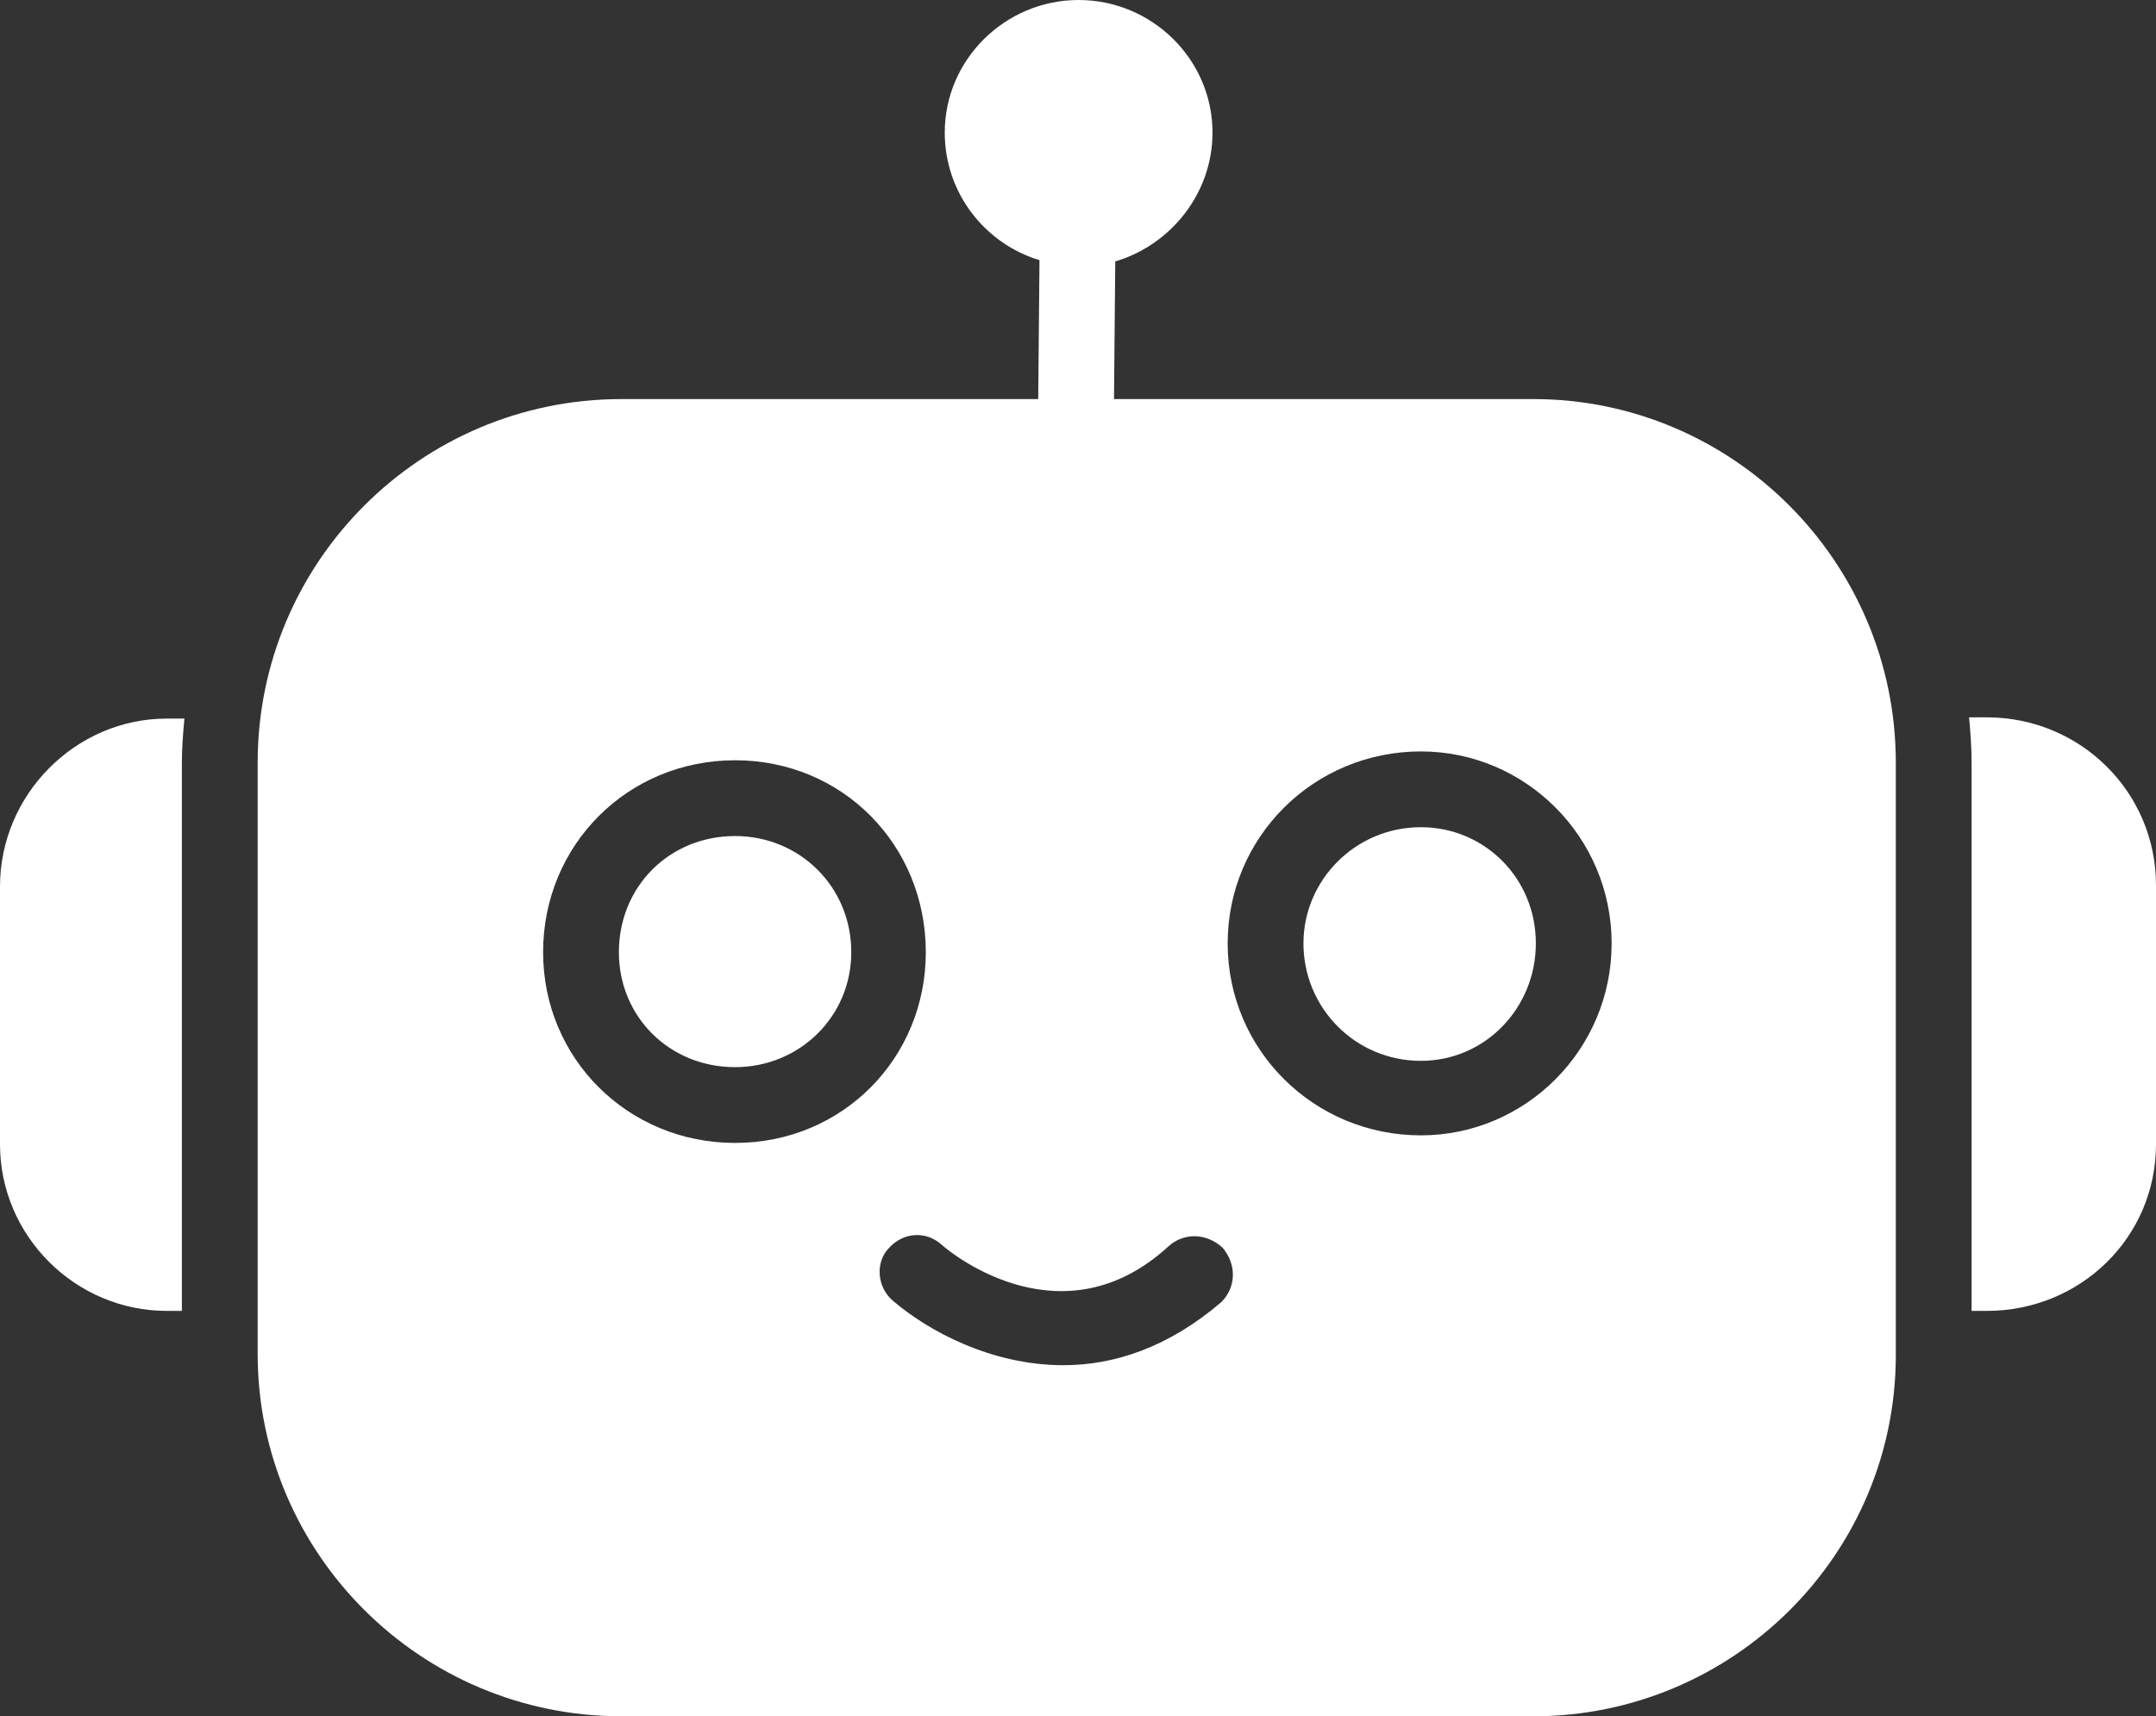 <?xml version="1.0" encoding="UTF-8" standalone="no"?><svg xmlns="http://www.w3.org/2000/svg" xmlns:xlink="http://www.w3.org/1999/xlink" clip-rule="evenodd" fill="#ffffff" fill-rule="evenodd" height="1359" image-rendering="optimizeQuality" preserveAspectRatio="xMidYMid meet" shape-rendering="geometricPrecision" text-rendering="geometricPrecision" version="1" viewBox="0.0 174.0 1707.0 1359.0" width="1707" zoomAndPan="magnify"><rect x="0.0" y="174.0" width="1707.0" height="1359.0" fill="#333333" stroke="none"/><g><g id="change1_1"><path d="M1214 1533l-722 0c-159,0 -288,-129 -288,-287l0 -468c0,-159 129,-288 288,-288l330 0 1 -110c-43,-13 -75,-53 -75,-101 0,-58 48,-105 106,-105 58,0 106,47 106,105 0,48 -33,89 -77,102l-1 109 332 0c158,0 287,129 287,288l0 469c0,158 -129,286 -287,286zm-632 -454c-85,0 -152,-67 -152,-151 0,-85 67,-152 152,-152 85,0 151,67 151,152 0,84 -66,151 -151,151zm0 -243c-52,0 -92,40 -92,92 0,51 40,91 92,91 51,0 92,-40 92,-91 0,-52 -41,-92 -92,-92zm543 237c-85,0 -153,-68 -153,-152 0,-84 68,-152 153,-152 83,0 151,68 151,152 0,84 -68,152 -151,152zm0 -244c-52,0 -93,42 -93,92 0,51 41,93 93,93 51,0 91,-42 91,-93 0,-52 -41,-92 -91,-92zm-283 426c-57,0 -107,-27 -135,-51 -13,-11 -14,-31 -3,-42 11,-12 29,-14 42,-2 9,8 96,77 179,1 12,-11 30,-11 43,1 11,13 11,31 -1,43 -42,36 -85,50 -125,50z"/><path d="M144 1212l-12 0c-72,0 -132,-59 -132,-132l0 -204c0,-73 60,-133 132,-133l14 0c-1,11 -2,23 -2,35l0 434z"/><path d="M1573 1212l-12 0 0 -434c0,-13 -1,-25 -2,-36l14 0c74,0 134,59 134,133l0 205c0,74 -60,132 -134,132z"/></g></g></svg>